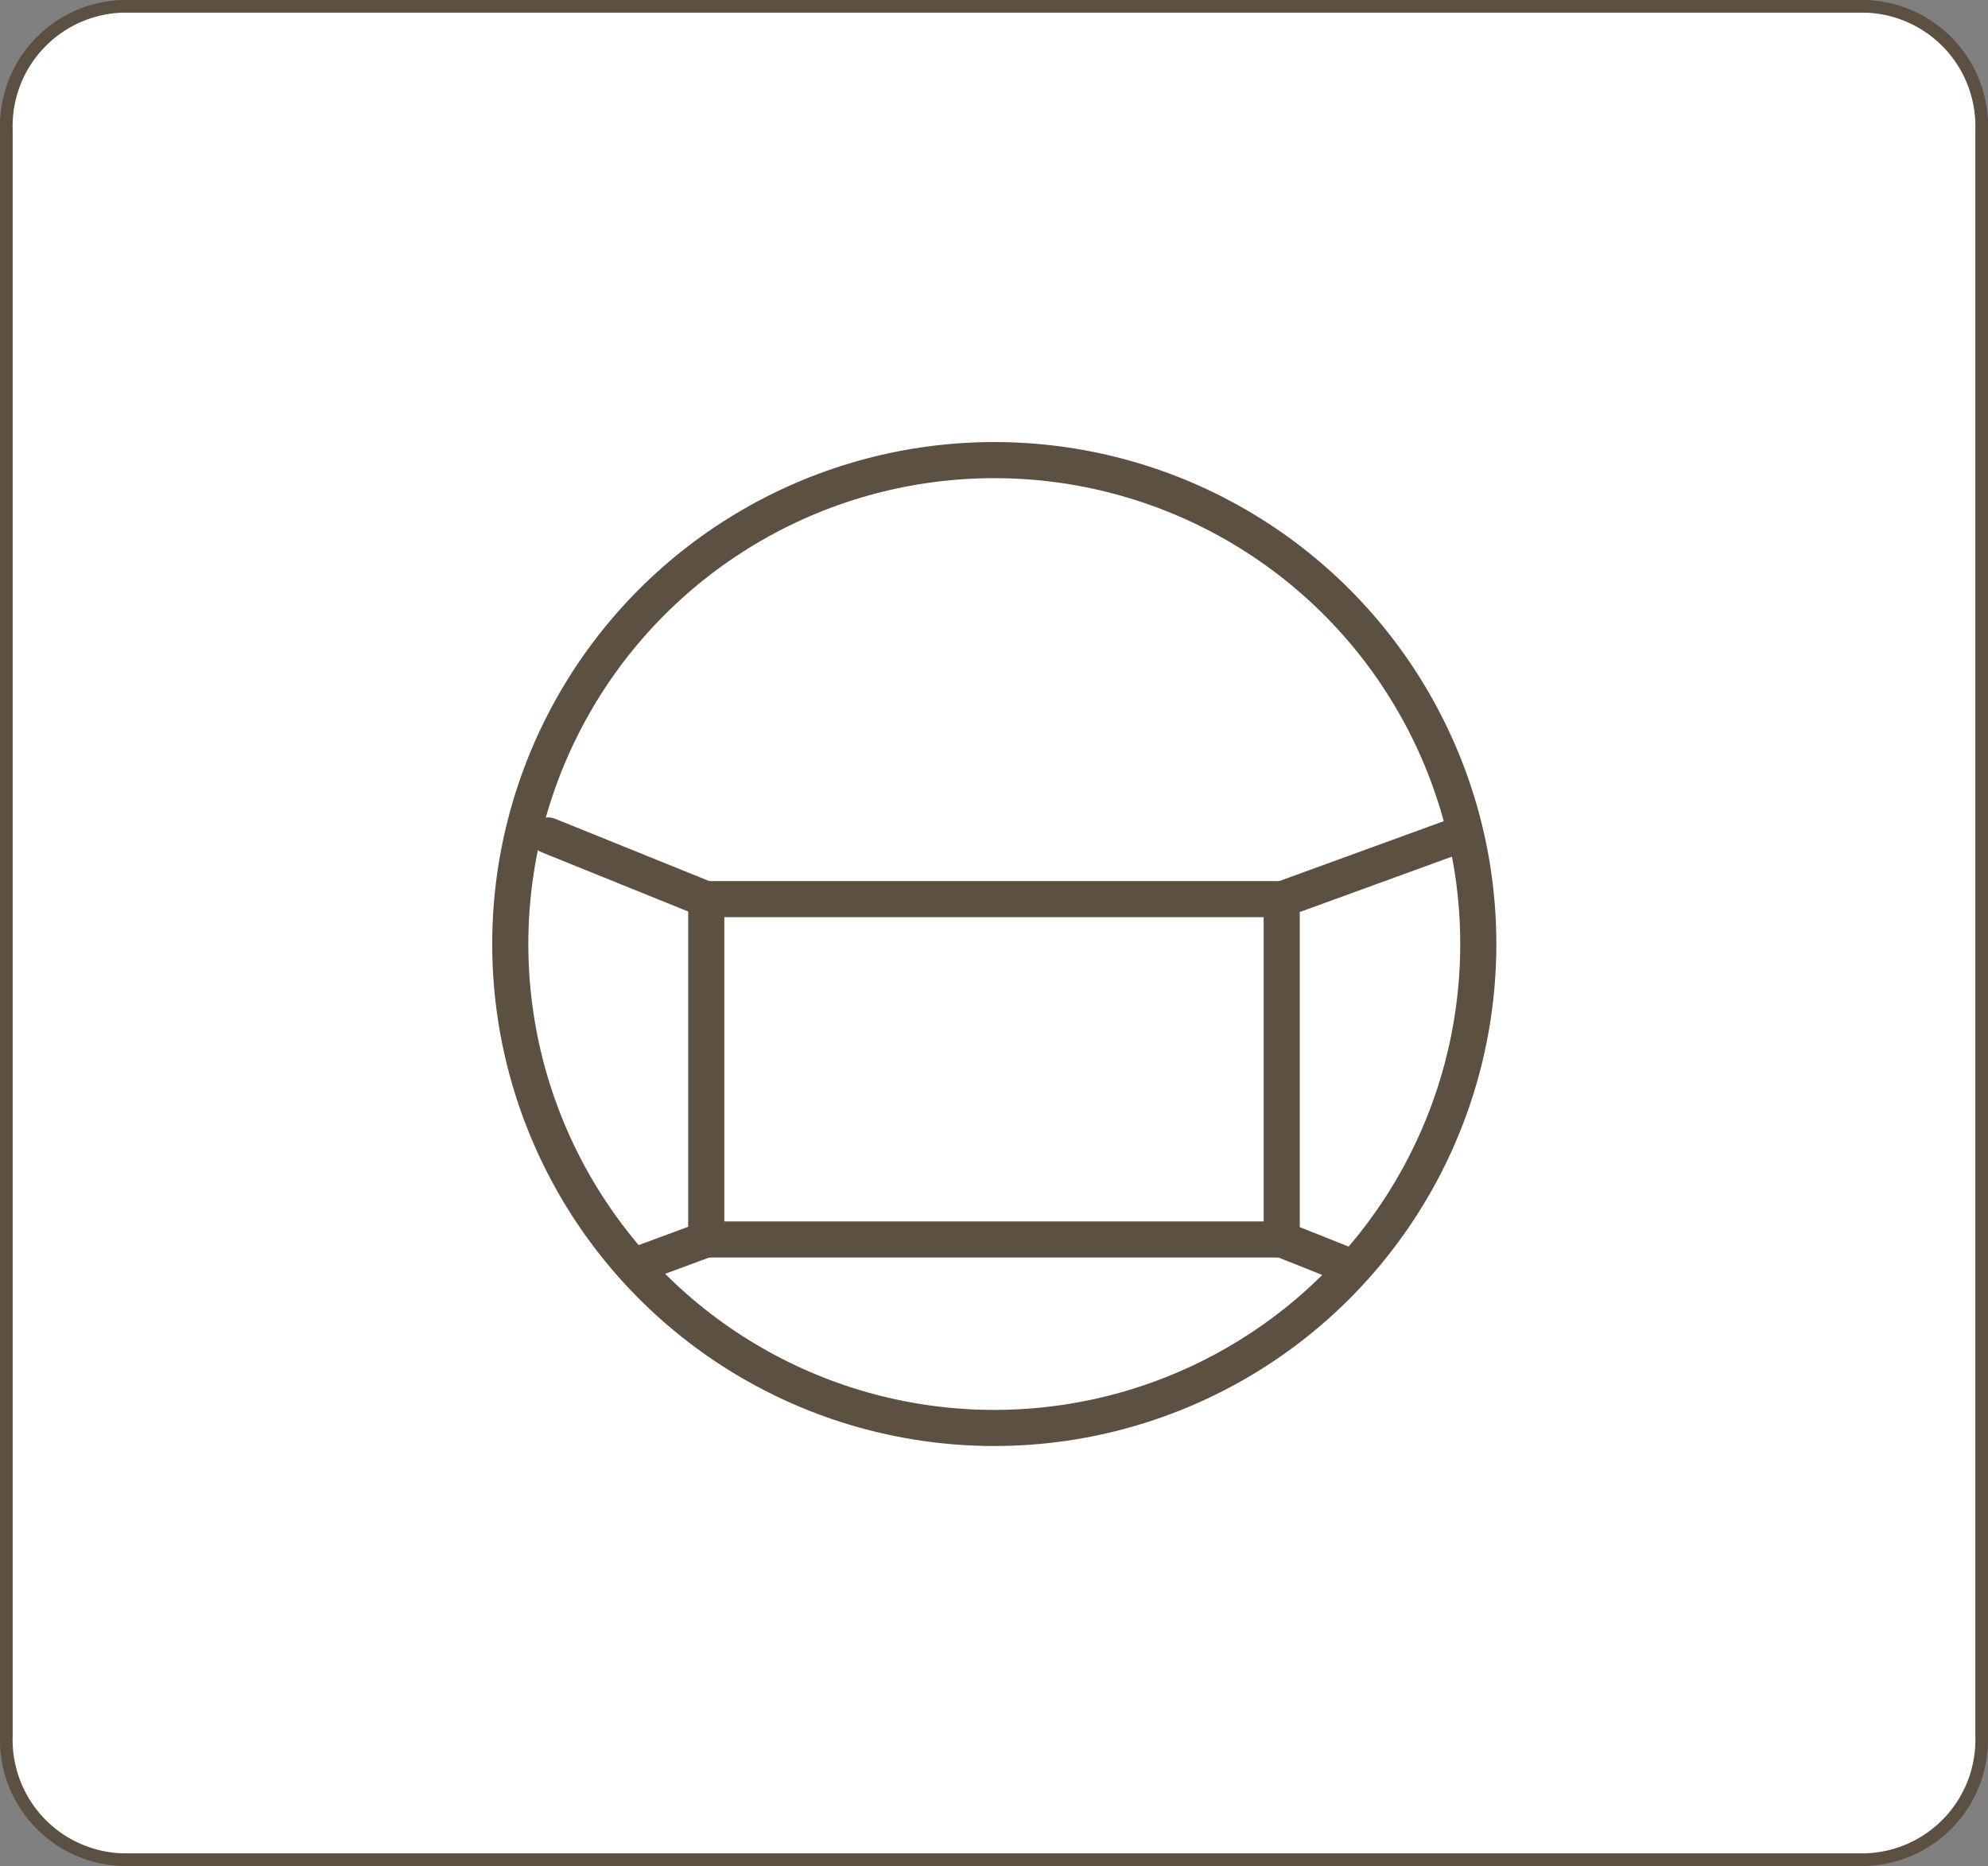 <svg xmlns="http://www.w3.org/2000/svg" width="157" height="147.391" viewBox="0 0 157 147.391"><rect x="0" y="0" width="157" height="147.391" fill="#808080" stroke="none"/><defs><style>.a{fill:#fff;stroke-miterlimit:10;}.a,.b{stroke:#5b5041;}.b{fill:none;stroke-linecap:round;stroke-linejoin:round;stroke-width:2.852px;}</style></defs><g transform="translate(-561.5 -2257.5)"><path class="a" d="M232.63,250.163V123.249a9.47,9.47,0,0,1,9.178-9.738H379.454a9.469,9.469,0,0,1,9.176,9.738V250.163a9.47,9.47,0,0,1-9.176,9.739H241.808A9.471,9.471,0,0,1,232.63,250.163Z" transform="translate(329.37 2144.489)"/><circle class="b" cx="38.22" cy="38.22" r="38.22" transform="matrix(1, -0.015, 0.015, 1, 601.229, 2294.421)"/><rect class="b" width="45.446" height="26.883" transform="translate(617.276 2328.521)"/><line class="b" y1="5.082" x2="13.961" transform="translate(662.627 2323.493)"/><line class="b" x1="12.569" y1="5.082" transform="translate(604.801 2323.493)"/><line class="b" x1="5.535" y2="2.045" transform="translate(611.819 2355.366)"/><line class="b" x2="5.577" y2="2.219" transform="translate(662.646 2355.366)"/></g></svg>